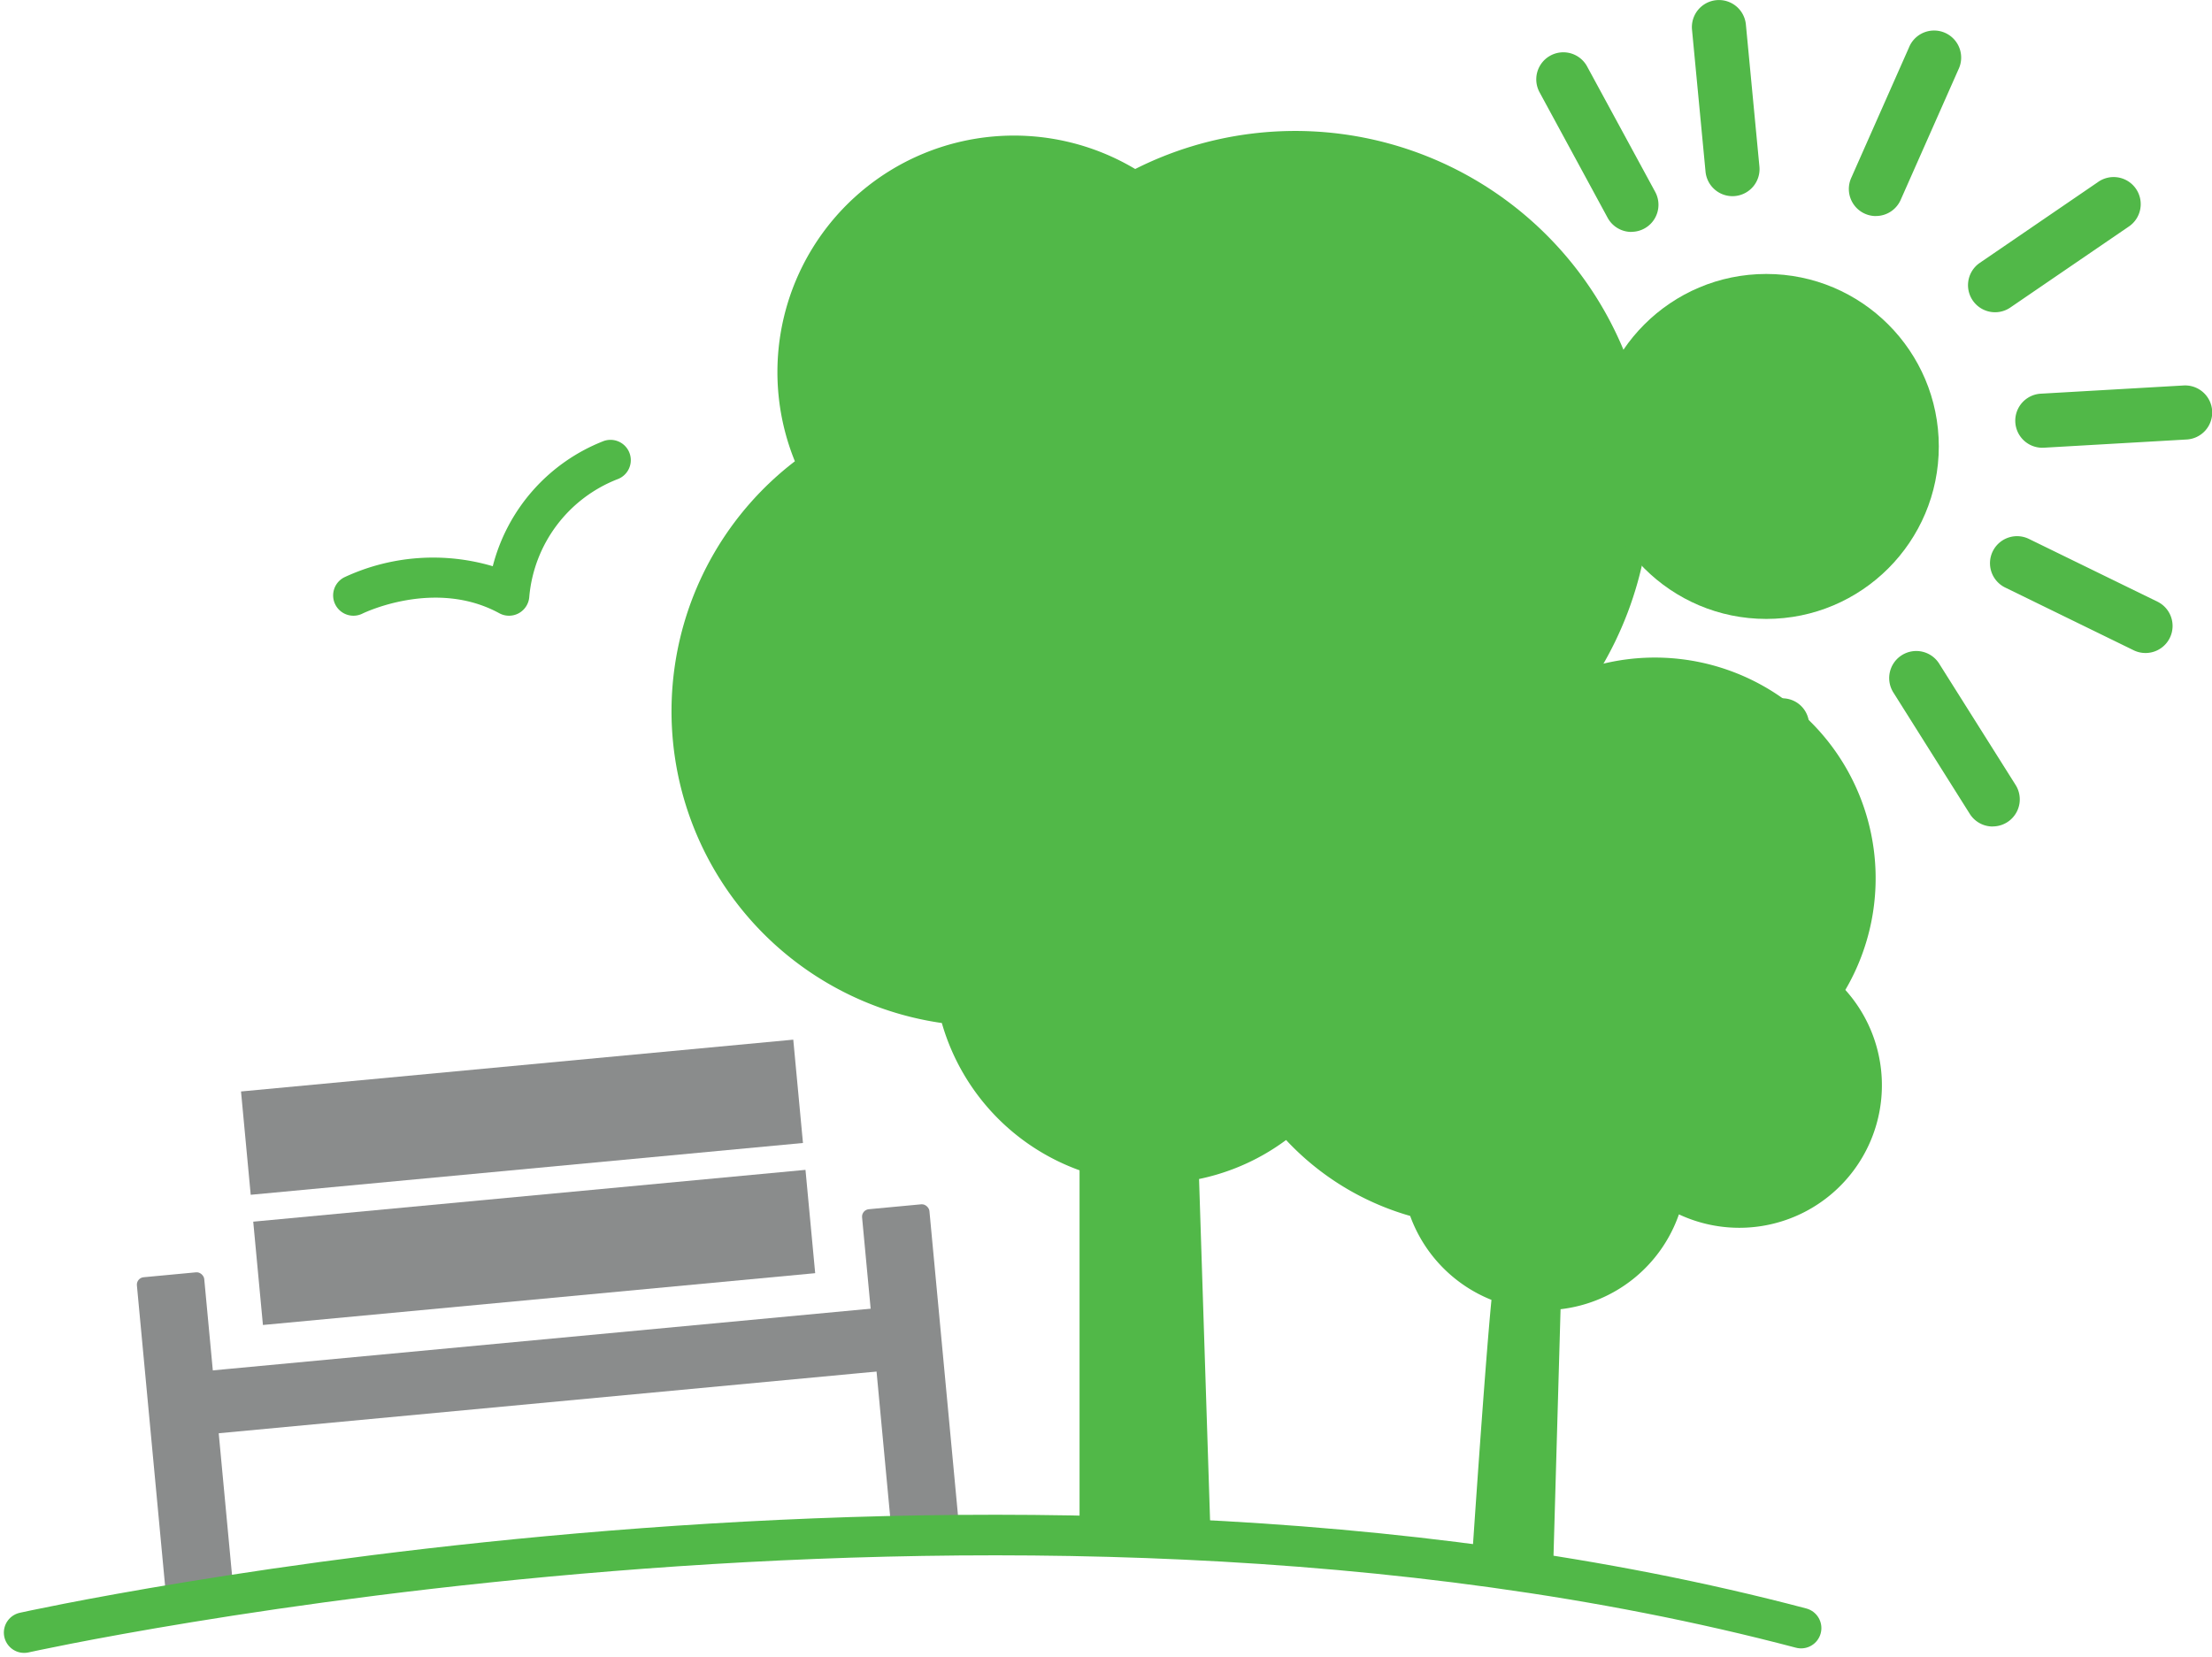 <svg xmlns="http://www.w3.org/2000/svg" width="121.483" height="91.005" viewBox="0 0 121.483 91.005">
  <g id="svgexport-12" transform="translate(-1.174 -6.532)">
    <path id="parks_svg__path10" d="M20.586,40.352a1.115,1.115,0,0,1-.5-2.112,11.54,11.54,0,0,1,8.151-.607,10.058,10.058,0,0,1,6.09-6.876,1.115,1.115,0,1,1,.751,2.1,7.657,7.657,0,0,0-4.836,6.454,1.115,1.115,0,0,1-1.646.905c-3.534-1.928-7.474,0-7.513.018a1.114,1.114,0,0,1-.5.118Z" fill="#51b848"/>
    <path id="parks_svg__path12" d="M91.836,33.255a19.528,19.528,0,0,0-28.317-17.44,12.991,12.991,0,0,0-18.69,16.054A17.3,17.3,0,0,0,52.9,62.724a12.15,12.15,0,0,0,7.563,8.09V90.262l7.183.248-.62-19.218A12.142,12.142,0,0,0,74.653,52.64,19.53,19.53,0,0,0,91.835,33.255Z" fill="#51b848"/>
    <path id="parks_svg__path14" d="M102.523,60.9A12.124,12.124,0,0,0,85.87,44.35a14.94,14.94,0,0,0-7.25,28.97,7.852,7.852,0,0,0,4.465,4.611c-.37,3.768-1.073,14.313-1.073,14.313l4.459.5.409-14.3a7.839,7.839,0,0,0,6.5-5.21,7.83,7.83,0,0,0,9.14-12.328Z" fill="#51b848"/>
    <rect id="parks_svg__rect16" width="3.715" height="17.834" rx="0.408" transform="translate(8.654 76.726) rotate(-5.36)" fill="#8a8c8c"/>
    <rect id="parks_svg__rect18" width="3.715" height="17.834" rx="0.408" transform="translate(48.481 72.99) rotate(-5.36)" fill="#8a8c8c"/>
    <path id="parks_svg__rect20" d="M3.183,82.648H42.814v3.468H3.183Z" transform="rotate(-5.36)" fill="#8a8c8c"/>
    <path id="parks_svg__rect22" d="M8.137,67.539H38.6v5.7H8.137Z" transform="rotate(-5.36)" fill="#8a8c8c"/>
    <path id="parks_svg__rect24" d="M8.137,74.722H38.6v5.7H8.137Z" transform="rotate(-5.36)" fill="#8a8c8c"/>
    <path id="parks_svg__path26" d="M2.5,96.207s53.5-11.89,97.59-.248" fill="none" stroke="#51b848" stroke-linecap="round" stroke-linejoin="round" stroke-width="2.229"/>
    <circle id="parks_svg__circle28" cx="9.474" cy="9.474" r="9.474" transform="translate(88.705 21.58)" fill="#51b848"/>
    <path id="parks_svg__path30" d="M96.32,17.307a1.487,1.487,0,0,1-1.478-1.346l-.743-7.8a1.486,1.486,0,1,1,2.959-.281l.743,7.8a1.486,1.486,0,0,1-1.339,1.62A1.366,1.366,0,0,1,96.32,17.307Z" fill="#51b848"/>
    <path id="parks_svg__path32" d="M104.2,18.4a1.487,1.487,0,0,1-1.36-2.089l3.173-7.166a1.487,1.487,0,1,1,2.719,1.2l-3.173,7.166a1.487,1.487,0,0,1-1.36.886Z" fill="#51b848"/>
    <path id="parks_svg__path34" d="M110.745,23.683a1.486,1.486,0,0,1-.84-2.713l6.47-4.424A1.487,1.487,0,1,1,118.052,19l-6.47,4.423a1.482,1.482,0,0,1-.837.26Z" fill="#51b848"/>
    <path id="parks_svg__path36" d="M113.346,31.126a1.486,1.486,0,0,1-.084-2.97l7.824-.45a1.486,1.486,0,1,1,.171,2.967l-7.824.45-.087,0Z" fill="#51b848"/>
    <path id="parks_svg__path38" d="M119.006,42.4a1.475,1.475,0,0,1-.651-.15l-7.044-3.44a1.486,1.486,0,1,1,1.305-2.67l7.043,3.439a1.486,1.486,0,0,1-.653,2.821Z" fill="#51b848"/>
    <path id="parks_svg__path40" d="M110.614,51.93a1.486,1.486,0,0,1-1.259-.693L105.177,44.6a1.487,1.487,0,1,1,2.516-1.584l4.177,6.63a1.486,1.486,0,0,1-1.256,2.28Z" fill="#51b848"/>
    <path id="parks_svg__path42" d="M99.276,55.7a1.486,1.486,0,0,1-1.485-1.442l-.234-7.834A1.486,1.486,0,0,1,99,44.89a1.468,1.468,0,0,1,1.53,1.441l.234,7.834a1.486,1.486,0,0,1-1.441,1.53Z" fill="#51b848"/>
    <path id="parks_svg__path44" d="M87.618,53.207A1.486,1.486,0,0,1,86.3,51.033l3.632-6.946a1.486,1.486,0,1,1,2.634,1.378L88.936,52.41a1.487,1.487,0,0,1-1.318.8Z" fill="#51b848"/>
    <path id="parks_svg__path46" d="M78.323,44.554a1.486,1.486,0,0,1-.76-2.765L84.307,37.8a1.486,1.486,0,0,1,1.516,2.557l-6.744,3.993A1.48,1.48,0,0,1,78.323,44.554Z" fill="#51b848"/>
    <path id="parks_svg__path48" d="M82.951,32.964H82.94L75.1,32.9a1.486,1.486,0,0,1,.012-2.971h.012l7.837.06a1.486,1.486,0,0,1-.012,2.971Z" fill="#51b848"/>
    <path id="parks_svg__path50" d="M84.84,25.239a1.482,1.482,0,0,1-.737-.2l-6.8-3.89a1.486,1.486,0,1,1,1.476-2.58l6.8,3.89a1.486,1.486,0,0,1-.74,2.776Z" fill="#51b848"/>
    <path id="parks_svg__path52" d="M90.772,19.271a1.485,1.485,0,0,1-1.307-.777L85.726,11.6a1.486,1.486,0,0,1,2.612-1.418l3.739,6.889a1.486,1.486,0,0,1-1.305,2.195Z" fill="#51b848"/>
  </g>
</svg>